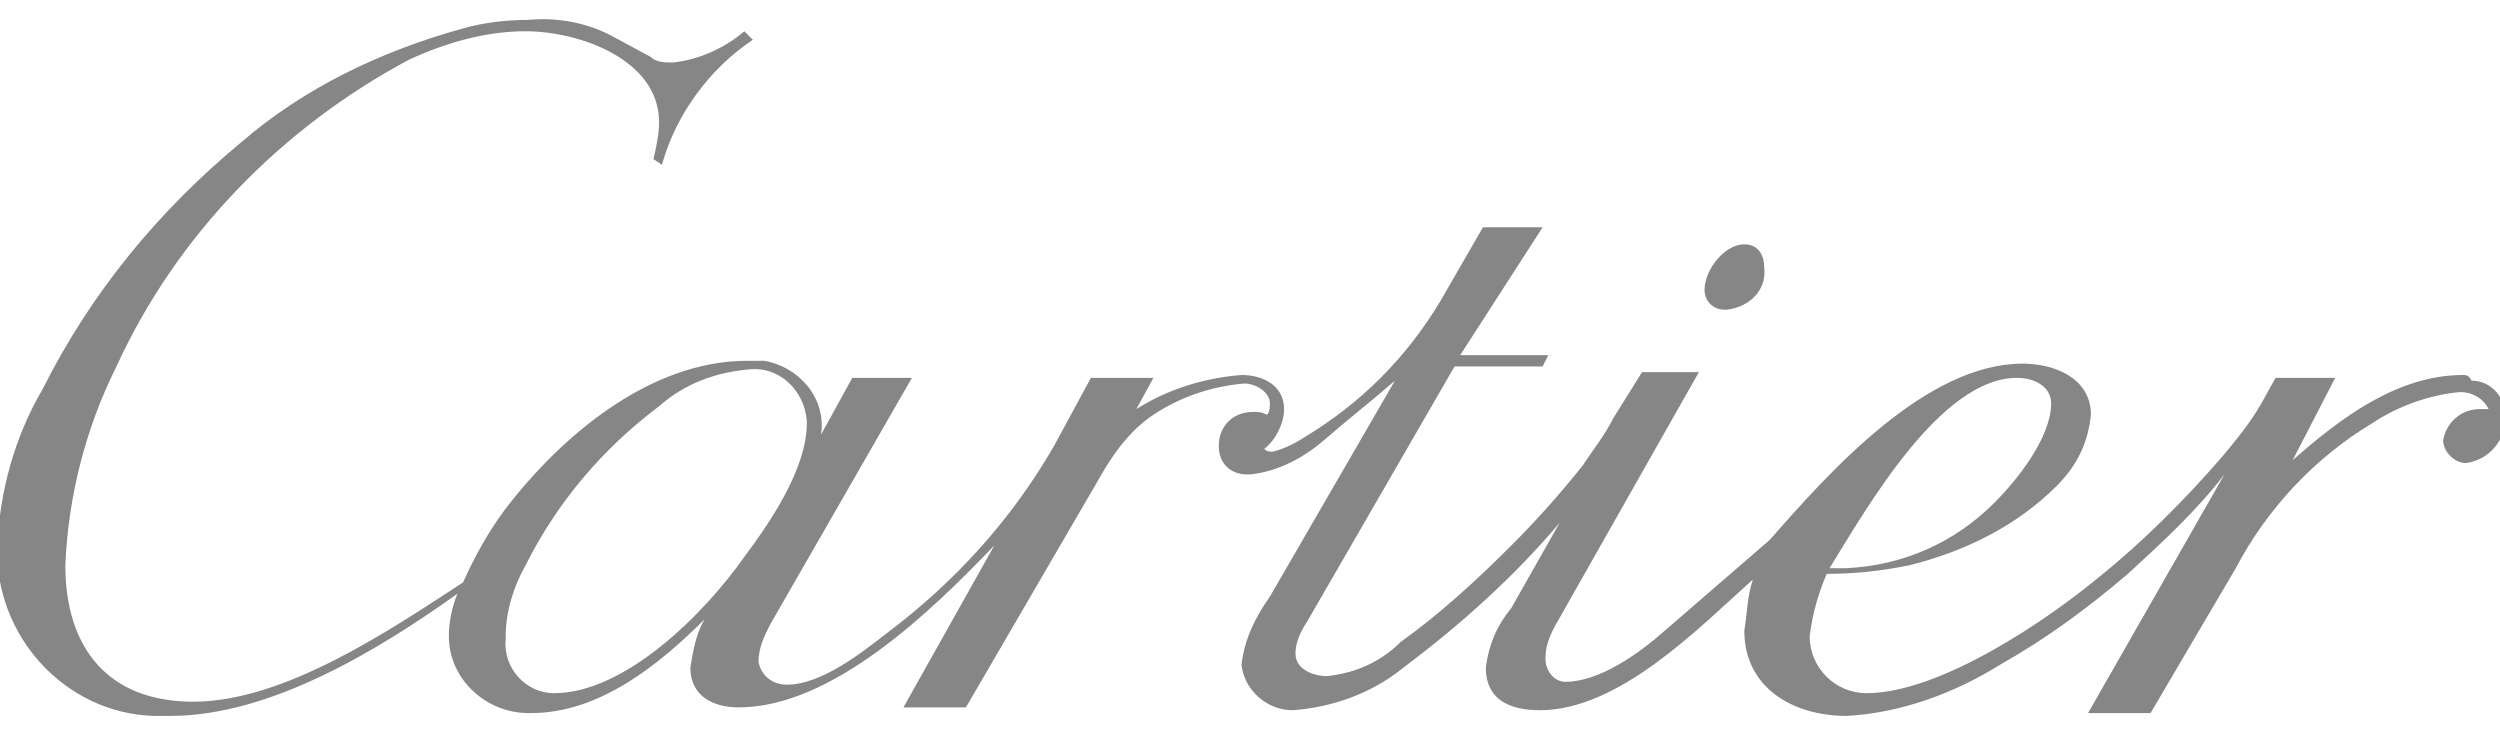 <?xml version="1.0" encoding="utf-8"?>
<!-- Generator: Adobe Illustrator 24.0.0, SVG Export Plug-In . SVG Version: 6.00 Build 0)  -->
<svg version="1.1" id="Layer_1" xmlns="http://www.w3.org/2000/svg" xmlns:xlink="http://www.w3.org/1999/xlink" x="0px" y="0px"
	 viewBox="0 0 88 26" style="enable-background:new 0 0 88 26;" xml:space="preserve">
<style type="text/css">
	.st0{fill:#868686;}
</style>
<title>cartier small</title>
<path class="st0" d="M86.7,13.2c-2.3,0-4.3,1.5-6,3l1.5-2.9h-2.1l-0.5,0.9c-0.4,0.7-0.9,1.3-1.4,1.9c-1.3,1.5-2.8,3-4.3,4.2
	c-1.8,1.5-5.6,4.1-8.2,4.1c-1.1,0-2-0.9-2-2c0.1-0.8,0.3-1.5,0.6-2.2c1,0,1.9-0.1,2.9-0.3c2-0.5,3.8-1.4,5.2-2.8
	c0.7-0.7,1.1-1.5,1.2-2.5c0-1.3-1.3-1.8-2.4-1.8c-3.4,0-6.8,3.8-8.9,6.2l-3.7,3.2c-0.9,0.8-2.3,1.8-3.5,1.8c-0.4,0-0.7-0.4-0.7-0.8
	c0-0.4,0.1-0.7,0.3-1.1l5.1-9h-2l-1,1.6c-0.3,0.6-0.7,1.1-1.1,1.7c-0.8,1-1.6,1.9-2.5,2.8c-1.2,1.2-2.5,2.4-3.9,3.4
	c-0.7,0.7-1.6,1.1-2.6,1.2c-0.4,0-1.1-0.2-1.1-0.8c0-0.4,0.2-0.8,0.4-1.1l5.2-9h3.1l0.2-0.4h-3.1L54.3,8h-2.1l-1.5,2.6
	c-1.2,2-2.8,3.6-4.8,4.8c-0.3,0.2-0.7,0.4-1.1,0.5c-0.1,0-0.2,0-0.3-0.1c0.4-0.3,0.7-0.9,0.7-1.4c0-0.8-0.7-1.2-1.5-1.2
	c-1.3,0.1-2.6,0.5-3.7,1.2l0.6-1.1h-2.2l-1.3,2.4c-1.5,2.6-3.5,4.8-5.9,6.6c-0.9,0.7-2.3,1.8-3.5,1.8c-0.5,0-0.9-0.3-1-0.8
	c0-0.5,0.2-0.9,0.4-1.3l5-8.7H30l-1.1,2c0.2-1.3-0.8-2.4-2-2.6c-0.2,0-0.4,0-0.6,0c-3.4,0-6.5,2.6-8.5,5.2c-0.6,0.8-1.1,1.7-1.5,2.6
	c-2.6,1.7-6.3,4.2-9.5,4.2c-3,0-4.5-1.9-4.5-4.8c0.1-2.4,0.7-4.8,1.8-7C6.2,8.3,9.9,4.5,14.4,2.1c1.3-0.6,2.7-1,4.1-1
	c1.9,0,4.7,1,4.7,3.2c0,0.4-0.1,0.9-0.2,1.3l0.3,0.2c0.5-1.8,1.7-3.4,3.2-4.4l-0.3-0.3c-0.7,0.6-1.6,1-2.5,1.1c-0.3,0-0.6,0-0.8-0.2
	l-1.3-0.7c-0.9-0.5-2-0.7-3-0.6c-0.8,0-1.6,0.1-2.3,0.3C13.4,1.8,10.7,3.1,8.5,5c-2.9,2.4-5.3,5.3-7,8.7c-1,1.7-1.5,3.6-1.6,5.5
	c-0.1,3.2,2.4,5.9,5.5,6c0.2,0,0.4,0,0.6,0c3.5,0,7.3-2.3,10.1-4.3l0,0c-0.2,0.5-0.3,1-0.3,1.5c0,1.5,1.3,2.7,2.8,2.7
	c0,0,0.1,0,0.1,0c2.4,0,4.5-1.7,6.1-3.3c-0.3,0.5-0.4,1.1-0.5,1.7c0,1,0.8,1.4,1.7,1.4c3.3,0,6.8-3.4,9-5.7l-3.2,5.7H34l4.6-7.9
	c0.5-0.9,1.1-1.8,2-2.4c0.9-0.6,2-1,3.2-1.1c0.4,0,0.9,0.3,0.9,0.7c0,0.1,0,0.3-0.1,0.4c-0.2-0.1-0.3-0.1-0.5-0.1
	c-0.7,0-1.2,0.5-1.2,1.2c0,0.6,0.4,1,1,1c0,0,0.1,0,0.1,0c1-0.1,1.9-0.6,2.6-1.2c0.8-0.7,1.7-1.4,2.5-2.1L44.7,21
	c-0.5,0.7-0.9,1.5-1,2.4c0.1,0.9,0.9,1.6,1.8,1.6c0,0,0,0,0,0c1.4-0.1,2.8-0.6,3.9-1.5c2-1.5,3.9-3.2,5.5-5.1l-1.7,3
	c-0.5,0.6-0.8,1.3-0.9,2.1c0,1.1,0.8,1.5,1.9,1.5c2.8,0,5.6-2.9,7.5-4.6c-0.2,0.6-0.2,1.2-0.3,1.8c0,2,1.7,3,3.6,3
	c1.9-0.1,3.8-0.8,5.4-1.8c1.6-0.9,3.1-2,4.5-3.2c1.2-1.1,2.4-2.2,3.4-3.5l-4.8,8.4h2.2l3-5.1c1.1-2.1,2.8-3.9,4.8-5.1
	c0.9-0.6,2-1,3.1-1.1c0.4,0,0.8,0.2,1,0.6h-0.3c-0.7,0-1.2,0.5-1.3,1.1c0,0.4,0.4,0.8,0.8,0.8c0.8-0.1,1.4-0.8,1.4-1.6
	c0-0.7-0.5-1.3-1.2-1.3C86.9,13.2,86.8,13.2,86.7,13.2z M71,13.3c0.6,0,1.2,0.3,1.2,0.9c0,1.2-1.2,2.7-2,3.5
	c-1.4,1.4-3.2,2.2-5.2,2.3h-0.6C65.7,17.9,68.3,13.3,71,13.3z M19.5,24.4c-1,0-1.8-0.9-1.7-1.9c0,0,0-0.1,0-0.1
	c0-0.9,0.3-1.8,0.7-2.5c1.1-2.2,2.7-4.1,4.7-5.6c0.9-0.8,2-1.2,3.2-1.3c1-0.1,1.9,0.7,2,1.8c0,0,0,0.1,0,0.1c0,1.6-1.3,3.5-2.2,4.7
	C24.8,21.6,22,24.4,19.5,24.4z"/>
<path class="st0" d="M60.8,10.9c0.8-0.1,1.4-0.7,1.3-1.5c0,0,0,0,0,0c0-0.4-0.2-0.8-0.7-0.8c-0.7,0-1.4,0.9-1.4,1.6
	c0,0.4,0.3,0.7,0.7,0.7C60.7,10.9,60.8,10.9,60.8,10.9z"/>
</svg>
